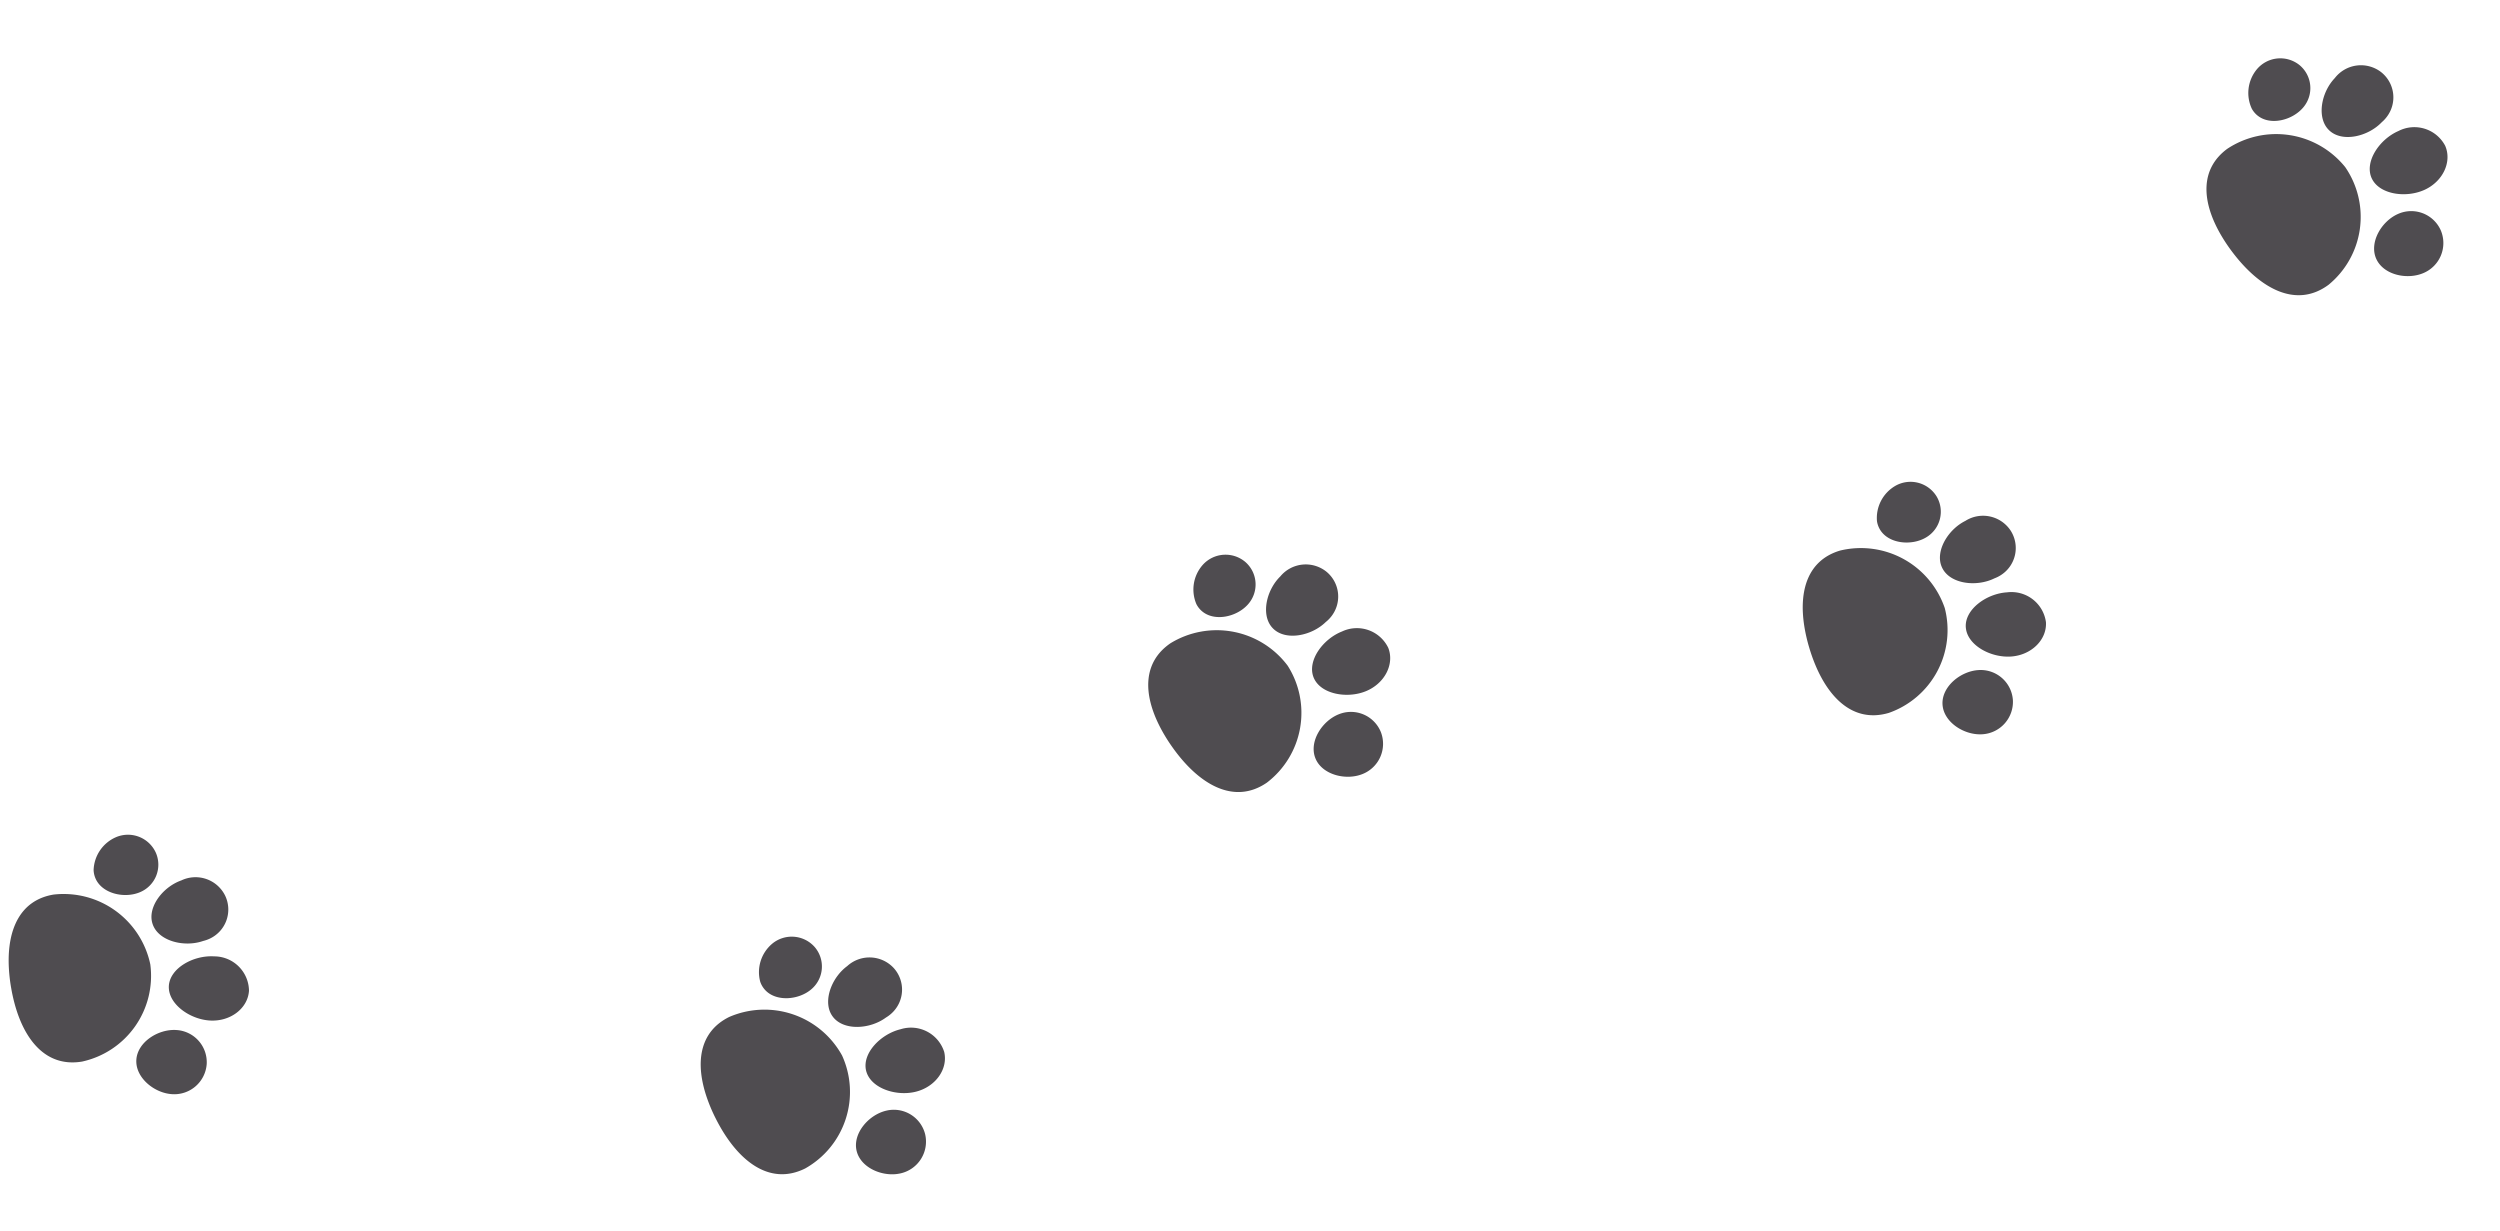 <svg xmlns="http://www.w3.org/2000/svg" width="297.629" height="146.529"><path data-name="合体 38" d="M1.32 117.566c.936 5.49 3.699 9.606 8.445 8.818a10.443 10.443 0 008.129-11.574 10.544 10.544 0 00-11.516-8.31c-3.965.661-5.488 4.107-5.337 8.425a19.91 19.91 0 00.278 2.64zm10.062-12.96c.801 1.804 3.467 2.396 5.3 1.604a3.549 3.549 0 001.868-4.698 3.64 3.64 0 00-4.765-1.834 4.42 4.42 0 00-2.64 3.9 2.752 2.752 0 00.237 1.027zm9.1 25.656a3.87 3.87 0 004.126-3.578 3.842 3.842 0 00-3.628-4.059c-2.142-.133-4.61 1.43-4.747 3.54q-.009.142-.004.284c.07 1.988 2.206 3.686 4.253 3.813zm-2.292-20.194c.719 1.99 3.765 2.739 6.007 1.952a3.954 3.954 0 00.76-.266 3.824 3.824 0 001.845-5.13 3.93 3.93 0 00-5.21-1.811c-1.948.683-3.624 2.641-3.56 4.449a2.634 2.634 0 00.158.805zm6.786 11.426c2.44.152 4.53-1.436 4.666-3.544a4.143 4.143 0 00-4.167-4.093c-2.44-.15-5.234 1.392-5.372 3.5a2.499 2.499 0 00-.003.251c.065 2.005 2.53 3.74 4.876 3.886z" fill="#4f4c50"/><path data-name="合体 38 - アウトライン" d="M.541 114.944a10.856 10.856 0 011.196-5.852 6.189 6.189 0 014.562-3.083 10.266 10.266 0 016.6 1.29l.864-.372q-.126-.029-.252-.063a3.82 3.82 0 01-2.59-2.055 3.252 3.252 0 01-.275-1.213 4.903 4.903 0 012.932-4.382 4.146 4.146 0 015.425 2.09 4.027 4.027 0 01-.453 4.047l1.43-.26a6.049 6.049 0 011.427-.74 4.435 4.435 0 015.841 2.056 4.266 4.266 0 01.429 1.72 4.344 4.344 0 01-2.512 4.078 4.463 4.463 0 01-.83.295 6.436 6.436 0 01-3.86.064 3.96 3.96 0 01-2.76-2.327 3.14 3.14 0 01-.183-.959 4.566 4.566 0 011.139-2.98 6.449 6.449 0 01.652-.687l-2.45 1.058a4.943 4.943 0 01-2.01.385l-1.81.336q.402.232.79.498a11.252 11.252 0 012.937 2.917 9.815 9.815 0 011.606 3.923 9.596 9.596 0 01.13 1.268 10.722 10.722 0 01-2.523 7.136 10.396 10.396 0 01-6.146 3.744 6.36 6.36 0 01-6.11-2.22 14.42 14.42 0 01-2.91-7.007 20.454 20.454 0 01-.286-2.705zm16.975 1.085a8.59 8.59 0 00-.116-1.135c-.905-5.323-6.624-8.618-10.94-7.899-4.495.75-5.017 5.277-4.925 7.914a19.454 19.454 0 00.273 2.573 13.449 13.449 0 002.679 6.52 5.339 5.339 0 005.192 1.889c4.336-.721 7.996-5.33 7.837-9.862zm.832-13.195a3.004 3.004 0 00-.259-1.12 3.143 3.143 0 00-4.114-1.577 3.912 3.912 0 00-2.33 3.424 2.257 2.257 0 00.19.842 2.847 2.847 0 001.94 1.497 4.23 4.23 0 002.674-.135l.031-.013a3.053 3.053 0 001.868-2.918zm8.333 5.323a3.273 3.273 0 00-.329-1.318 3.433 3.433 0 00-4.545-1.575l-.022.011-.024.01c-1.801.631-3.28 2.445-3.226 3.959a2.142 2.142 0 00.123.654 2.999 2.999 0 002.105 1.708 5.488 5.488 0 003.265-.055l.024-.009.024-.006a3.46 3.46 0 00.663-.232 3.347 3.347 0 001.942-3.147zm-10.95 18.307a3.359 3.359 0 01.005-.333 4.018 4.018 0 011.83-2.986 5.504 5.504 0 013.446-1.02 4.398 4.398 0 012.87 1.305 4.281 4.281 0 011.232 2.857c.005.143.003.288-.007.432a4.367 4.367 0 01-4.015 4.04l.01.045-.649-.04c-2.167-.137-4.64-1.935-4.723-4.3zm8.384-.145a3.336 3.336 0 00-3.165-3.195 4.551 4.551 0 00-2.807.836 3.045 3.045 0 00-1.41 2.235 2.277 2.277 0 00-.005.234c.062 1.754 1.998 3.188 3.718 3.329l.068.004a3.374 3.374 0 003.592-3.11c.011-.112.013-.223.01-.333zm-4.52-8.693c-.003-.1-.001-.2.005-.3a3.908 3.908 0 012.059-2.991 6.707 6.707 0 013.842-.978 5.29 5.29 0 013.232 1.33 4.135 4.135 0 011.408 2.912c.005.127.003.256-.005.384-.154 2.38-2.485 4.18-5.196 4.01-2.46-.152-5.261-1.988-5.344-4.367zm9.547.008a3.734 3.734 0 00-3.704-3.278 5.767 5.767 0 00-3.256.83 2.952 2.952 0 00-1.586 2.205 1.899 1.899 0 00-.003.2 3.122 3.122 0 001.39 2.26 5.675 5.675 0 003.018 1.144c2.162.134 4.018-1.246 4.136-3.077.012-.095.008-.19.005-.284z" fill="rgba(0,0,0,0)"/><path data-name="合体 39" d="M85.198 133.14c2.501 4.979 6.348 8.11 10.658 5.968a10.447 10.447 0 004.393-13.45 10.548 10.548 0 00-13.446-4.582c-3.6 1.791-4.05 5.534-2.643 9.62a19.918 19.918 0 001.038 2.445zm5.838-15.34c1.294 1.491 4.018 1.278 5.54-.015a3.55 3.55 0 00.413-5.041 3.642 3.642 0 00-5.095-.361 4.422 4.422 0 00-1.385 4.503 2.753 2.753 0 00.527.913zm16.207 21.884a3.871 3.871 0 002.902-4.629 3.843 3.843 0 00-4.658-2.822c-2.088.499-3.993 2.714-3.507 4.773q.033.14.08.274c.648 1.88 3.187 2.882 5.183 2.404zm-8.097-18.649c1.27 1.694 4.403 1.52 6.318.111a3.956 3.956 0 00.648-.477 3.825 3.825 0 00.267-5.446 3.931 3.931 0 00-5.515-.21c-1.664 1.223-2.694 3.586-2.105 5.297a2.635 2.635 0 00.387.724zm9.833 8.947c2.378-.568 3.914-2.698 3.428-4.755a4.145 4.145 0 00-5.183-2.697c-2.378.57-4.601 2.861-4.116 4.92q.028.122.07.24c.649 1.9 3.514 2.839 5.801 2.292z" fill="#4f4c50"/><path data-name="合体 39 - アウトライン" d="M83.687 130.86a10.86 10.86 0 01-.567-5.948 6.191 6.191 0 013.463-4.284 10.27 10.27 0 016.692-.696l.717-.608q-.129.01-.259.014a3.822 3.822 0 01-3.078-1.21 3.253 3.253 0 01-.618-1.08A4.905 4.905 0 0191.56 112a4.148 4.148 0 015.8.414 4.029 4.029 0 01.75 4.003l1.293-.666a6.05 6.05 0 011.148-1.126 4.437 4.437 0 016.19.26 4.268 4.268 0 01.913 1.52 4.346 4.346 0 01-1.21 4.636 4.465 4.465 0 01-.709.524 6.438 6.438 0 01-3.674 1.19 3.961 3.961 0 01-3.32-1.419 3.141 3.141 0 01-.457-.864 4.568 4.568 0 01.219-3.183 6.452 6.452 0 01.423-.849l-2.035 1.729a4.945 4.945 0 01-1.81.956l-1.633.85q.452.105.901.246a11.256 11.256 0 013.663 1.932 9.819 9.819 0 012.683 3.284 9.6 9.6 0 01.495 1.175 10.726 10.726 0 01-.327 7.565 10.4 10.4 0 01-4.785 5.378 6.362 6.362 0 01-6.495-.336 14.425 14.425 0 01-4.832-5.854 20.462 20.462 0 01-1.065-2.505zm16.557-3.925a8.593 8.593 0 00-.442-1.052c-2.423-4.829-8.857-6.308-12.777-4.358-4.081 2.03-3.256 6.515-2.397 9.01a19.462 19.462 0 001.013 2.382 13.454 13.454 0 004.47 5.455 5.341 5.341 0 005.519.29c3.937-1.958 6.092-7.437 4.614-11.727zm-3.061-12.867a3.005 3.005 0 00-.576-.995 3.144 3.144 0 00-4.397-.307 3.914 3.914 0 00-1.228 3.957 2.258 2.258 0 00.428.75 2.848 2.848 0 002.293.865 4.232 4.232 0 002.519-.91l.026-.022a3.054 3.054 0 00.935-3.338zm9.528 2.656a3.274 3.274 0 00-.7-1.165 3.434 3.434 0 00-4.809-.177l-.018.016-.02.016c-1.539 1.131-2.422 3.298-1.929 4.732a2.143 2.143 0 00.309.59 3 3 0 002.514 1.018 5.49 5.49 0 003.107-1.007l.02-.016.022-.013a3.464 3.464 0 00.566-.416 3.348 3.348 0 00.938-3.578zm-5.124 20.716a3.36 3.36 0 01-.093-.32 4.02 4.02 0 01.88-3.392 5.506 5.506 0 012.997-1.984 4.4 4.4 0 013.13.41 4.283 4.283 0 012.013 2.373c.046.135.087.275.12.415a4.369 4.369 0 01-2.662 5.039l.022.04-.632.153c-2.113.501-5.005-.496-5.775-2.734zm7.98-2.59a3.337 3.337 0 00-3.964-2.132 4.553 4.553 0 00-2.44 1.621 3.046 3.046 0 00-.696 2.55c.017.076.039.152.064.226.572 1.66 2.844 2.465 4.53 2.097l.067-.015a3.375 3.375 0 002.527-4.026 2.477 2.477 0 00-.089-.32zm-6.866-6.996a3.013 3.013 0 01-.084-.288 3.91 3.91 0 011.095-3.464 6.71 6.71 0 013.39-2.058 5.292 5.292 0 013.481.327 4.137 4.137 0 012.199 2.375c.041.12.078.244.107.368.548 2.322-1.155 4.725-3.798 5.356-2.399.573-5.615-.364-6.39-2.616zm.945-.325a3.123 3.123 0 001.991 1.756 5.677 5.677 0 003.222.212c2.108-.504 3.48-2.367 3.057-4.154a3 3 0 00-.079-.273 3.735 3.735 0 00-4.502-2.053 5.769 5.769 0 00-2.873 1.746 2.953 2.953 0 00-.873 2.573 1.9 1.9 0 00.056.192z" fill="rgba(0,0,0,0)"/><path data-name="合体 40" d="M139.433 88.753c3.17 4.582 7.415 7.147 11.385 4.426a10.447 10.447 0 002.478-13.93 10.548 10.548 0 00-13.953-2.666c-3.315 2.275-3.24 6.043-1.278 9.894a19.917 19.917 0 001.368 2.276zm3.646-16.004c1.489 1.297 4.157.707 5.484-.786a3.55 3.55 0 00-.293-5.05 3.642 3.642 0 00-5.095.353 4.422 4.422 0 00-.744 4.651 2.753 2.753 0 00.648.832zm19.096 19.415a3.871 3.871 0 002.228-4.987 3.843 3.843 0 00-5.005-2.147c-1.998.785-3.576 3.244-2.808 5.216q.052.133.116.26c.905 1.772 3.559 2.41 5.469 1.658zm-10.615-17.34c1.493 1.501 4.572.892 6.273-.77a3.956 3.956 0 00.575-.562 3.825 3.825 0 00-.494-5.43 3.931 3.931 0 00-5.49.56c-1.478 1.442-2.17 3.926-1.348 5.538a2.635 2.635 0 00.484.663zm10.983 7.491c2.276-.893 3.5-3.216 2.733-5.185a4.145 4.145 0 00-5.509-1.95c-2.275.896-4.157 3.474-3.39 5.445q.045.117.103.228c.906 1.79 3.874 2.322 6.063 1.462z" fill="#4f4c50"/><path data-name="合体 40 - アウトライン" d="M137.62 86.704a10.86 10.86 0 01-1.39-5.81 6.191 6.191 0 012.833-4.724 10.27 10.27 0 016.53-1.62l.625-.703q-.126.027-.254.05a3.822 3.822 0 01-3.217-.77 3.253 3.253 0 01-.762-.983 4.905 4.905 0 01.807-5.212 4.148 4.148 0 015.802-.397 4.029 4.029 0 011.3 3.86l1.187-.84a6.051 6.051 0 01.98-1.274 4.437 4.437 0 016.165-.605 4.268 4.268 0 011.116 1.378 4.346 4.346 0 01-.554 4.76 4.465 4.465 0 01-.628.617 6.438 6.438 0 01-3.472 1.69 3.961 3.961 0 01-3.486-.943 3.142 3.142 0 01-.572-.792 4.568 4.568 0 01-.227-3.183 6.452 6.452 0 01.3-.9L148.93 72.3a4.945 4.945 0 01-1.66 1.199l-1.498 1.068q.462.041.927.119a11.256 11.256 0 013.896 1.403 9.819 9.819 0 013.114 2.879 9.6 9.6 0 01.653 1.094 10.726 10.726 0 01.73 7.537 10.4 10.4 0 01-3.99 5.992 6.362 6.362 0 01-6.479.571 14.425 14.425 0 01-5.6-5.124 20.462 20.462 0 01-1.403-2.333zm15.85-6.19a8.593 8.593 0 00-.585-.98c-3.072-4.445-9.65-5.015-13.26-2.538-3.758 2.58-2.317 6.905-1.119 9.257a19.462 19.462 0 001.334 2.218 13.454 13.454 0 005.186 4.78 5.341 5.341 0 005.506-.483c3.626-2.486 4.997-8.212 2.937-12.254zm-4.824-12.316a3.005 3.005 0 00-.708-.905 3.144 3.144 0 00-4.397.308 3.914 3.914 0 00-.665 4.09 2.258 2.258 0 00.528.682 2.848 2.848 0 002.391.538 4.232 4.232 0 002.368-1.252l.023-.026a3.054 3.054 0 00.46-3.435zm9.805 1.305a3.274 3.274 0 00-.855-1.057 3.434 3.434 0 00-4.786.494l-.016.019-.018.018c-1.366 1.335-1.94 3.603-1.251 4.954a2.143 2.143 0 00.388.54 3 3 0 002.63.66 5.49 5.49 0 002.938-1.43l.017-.018.02-.016a3.463 3.463 0 00.503-.49 3.348 3.348 0 00.43-3.674zm-2.19 21.227a3.36 3.36 0 01-.136-.305 4.02 4.02 0 01.399-3.481 5.506 5.506 0 012.692-2.382 4.4 4.4 0 013.155-.03 4.283 4.283 0 012.324 2.07c.065.128.125.26.177.395a4.369 4.369 0 01-1.935 5.36l.028.037-.604.239c-2.024.79-5.025.206-6.1-1.903zm7.541-3.675a3.337 3.337 0 00-4.22-1.56 4.553 4.553 0 00-2.192 1.945 3.046 3.046 0 00-.335 2.622c.028.073.06.145.096.214.797 1.565 3.16 2.046 4.778 1.447l.063-.025a3.375 3.375 0 001.942-4.338 2.477 2.477 0 00-.132-.305zm-7.772-5.973a3.013 3.013 0 01-.123-.274 3.91 3.91 0 01.602-3.582 6.71 6.71 0 013.071-2.51 5.292 5.292 0 013.492-.16 4.137 4.137 0 012.508 2.045c.058.113.111.23.157.35.867 2.223-.486 4.84-3.016 5.833-2.295.9-5.61.42-6.691-1.702zm.89-.454a3.123 3.123 0 002.217 1.462 5.677 5.677 0 003.22-.238c2.017-.792 3.116-2.829 2.449-4.539a3 3 0 00-.116-.26 3.735 3.735 0 00-4.744-1.406 5.769 5.769 0 00-2.602 2.13 2.953 2.953 0 00-.507 2.668 1.9 1.9 0 00.082.183z" fill="rgba(0,0,0,0)"/><path data-name="合体 41" d="M215.404 77.145c1.599 5.336 4.844 9.088 9.46 7.727a10.447 10.447 0 006.662-12.483 10.548 10.548 0 00-12.447-6.847c-3.856 1.14-4.949 4.747-4.273 9.015a19.917 19.917 0 00.598 2.588zm8.413-14.095c1.016 1.694 3.735 1.957 5.458.948a3.55 3.55 0 001.283-4.893 3.642 3.642 0 00-4.955-1.24 4.422 4.422 0 00-2.145 4.194 2.753 2.753 0 00.359.991zm12.161 24.367a3.871 3.871 0 003.661-4.055 3.843 3.843 0 00-4.096-3.588c-2.144.129-4.404 1.98-4.283 4.092q.008.142.03.283c.313 1.965 2.64 3.392 4.688 3.268zm-4.736-19.772c.956 1.889 4.073 2.26 6.203 1.207a3.955 3.955 0 00.721-.358 3.825 3.825 0 001.208-5.317 3.931 3.931 0 00-5.394-1.164c-1.85.915-3.276 3.064-2.993 4.85a2.635 2.635 0 00.255.781zm8.13 10.519c2.44-.147 4.324-1.978 4.202-4.088a4.145 4.145 0 00-4.636-3.556c-2.441.148-5.028 2.02-4.908 4.13a2.5 2.5 0 00.028.249c.309 1.983 2.967 3.406 5.315 3.265z" fill="#4f4c50"/><path data-name="合体 41 - アウトライン" d="M214.312 74.636a10.86 10.86 0 01.475-5.956 6.191 6.191 0 014.154-3.617 10.27 10.27 0 016.711.477l.812-.475q-.129-.013-.257-.031a3.822 3.822 0 01-2.822-1.726 3.253 3.253 0 01-.421-1.17 4.905 4.905 0 012.378-4.709 4.148 4.148 0 015.64 1.415 4.029 4.029 0 01.044 4.073l1.388-.432a6.05 6.05 0 011.327-.91 4.437 4.437 0 016.05 1.331 4.268 4.268 0 01.635 1.655 4.346 4.346 0 01-1.997 4.357 4.464 4.464 0 01-.788.393 6.438 6.438 0 01-3.825.534 3.961 3.961 0 01-3.024-1.975 3.142 3.142 0 01-.3-.93 4.568 4.568 0 01.769-3.097 6.452 6.452 0 01.563-.762l-2.304 1.349a4.945 4.945 0 01-1.949.628l-1.755.553q.427.181.845.399a11.256 11.256 0 013.271 2.538 9.819 9.819 0 012.073 3.7 9.6 9.6 0 01.283 1.244 10.726 10.726 0 01-1.636 7.392 10.4 10.4 0 01-5.646 4.467 6.362 6.362 0 01-6.338-1.46 14.425 14.425 0 01-3.742-6.604 20.462 20.462 0 01-.614-2.651zm16.988-.99a8.593 8.593 0 00-.254-1.113c-1.547-5.176-7.627-7.75-11.826-6.51-4.371 1.29-4.338 5.85-3.925 8.457a19.462 19.462 0 00.584 2.522 13.454 13.454 0 003.454 6.148 5.341 5.341 0 005.386 1.243c4.217-1.244 7.29-6.266 6.58-10.747zm-.781-13.203a3.005 3.005 0 00-.394-1.08 3.144 3.144 0 00-4.278-1.066 3.914 3.914 0 00-1.896 3.684 2.258 2.258 0 00.291.812 2.848 2.848 0 002.109 1.251 4.232 4.232 0 002.638-.46l.03-.016a3.054 3.054 0 001.5-3.125zm8.922 4.27a3.274 3.274 0 00-.487-1.269 3.434 3.434 0 00-4.705-1.01l-.021.014-.022.012c-1.712.847-2.959 2.827-2.721 4.325a2.143 2.143 0 00.201.634 3 3 0 002.299 1.44 5.49 5.49 0 003.235-.453l.022-.011.024-.01a3.462 3.462 0 00.63-.31 3.348 3.348 0 001.545-3.361zm-8.644 19.512a3.36 3.36 0 01-.035-.332 4.02 4.02 0 011.454-3.187 5.506 5.506 0 013.297-1.434 4.4 4.4 0 013.01.947 4.283 4.283 0 011.57 2.687c.023.142.039.286.046.43a4.369 4.369 0 01-3.495 4.5l.015.044-.648.04c-2.17.127-4.843-1.357-5.214-3.695zm8.308-1.165a3.337 3.337 0 00-3.532-2.788 4.553 4.553 0 00-2.685 1.173 3.046 3.046 0 00-1.129 2.39c.004.078.013.156.025.234.275 1.734 2.372 2.921 4.097 2.852l.068-.004a3.375 3.375 0 003.188-3.526 2.477 2.477 0 00-.032-.331zm-5.546-8.082a3.013 3.013 0 01-.032-.299 3.91 3.91 0 011.68-3.22 6.71 6.71 0 013.696-1.44 5.292 5.292 0 013.37.928 4.137 4.137 0 011.754 2.72c.02.126.034.254.04.382.138 2.381-1.957 4.453-4.67 4.615-2.46.148-5.465-1.333-5.838-3.686zm9.48-1.154a3.735 3.735 0 00-4.077-2.804 5.769 5.769 0 00-3.132 1.221 2.953 2.953 0 00-1.307 2.382 1.9 1.9 0 00.022.199 3.123 3.123 0 001.656 2.075 5.677 5.677 0 003.135.768c2.164-.13 3.839-1.726 3.732-3.56 0-.095-.014-.188-.029-.281z" fill="rgba(0,0,0,0)"/><path data-name="合体 42" d="M265.673 29.883c3.33 4.47 7.663 6.886 11.538 4.027a10.451 10.451 0 001.991-14.014 10.552 10.552 0 00-14.043-2.179c-3.236 2.39-3.03 6.156-.933 9.938a19.925 19.925 0 001.447 2.228zm3.087-16.13c1.534 1.246 4.18.562 5.456-.976a3.552 3.552 0 00-.469-5.038 3.644 3.644 0 00-5.082.53 4.424 4.424 0 00-.582 4.676 2.754 2.754 0 00.677.809zM288.53 32.5a3.873 3.873 0 002.054-5.064 3.845 3.845 0 00-5.08-1.972c-1.97.854-3.461 3.368-2.625 5.312q.057.131.126.256c.966 1.74 3.641 2.285 5.525 1.468zm-11.218-16.967c1.546 1.448 4.603.732 6.245-.988a3.957 3.957 0 00.555-.583 3.827 3.827 0 00-.683-5.412 3.933 3.933 0 00-5.47.751c-1.427 1.494-2.032 4.002-1.154 5.585a2.636 2.636 0 00.507.646zm11.243 7.107c2.244-.973 3.387-3.338 2.551-5.28a4.147 4.147 0 00-5.576-1.758c-2.243.975-4.035 3.62-3.2 5.563a2.501 2.501 0 00.111.224c.97 1.759 3.955 2.187 6.114 1.25z" fill="#4f4c50"/><path data-name="合体 42 - アウトライン" d="M263.788 27.897a10.865 10.865 0 01-1.591-5.76 6.194 6.194 0 012.667-4.823 10.274 10.274 0 016.473-1.848l.6-.724q-.125.032-.252.059a3.824 3.824 0 01-3.243-.657 3.254 3.254 0 01-.797-.956 4.907 4.907 0 01.625-5.24 4.15 4.15 0 015.787-.6 4.03 4.03 0 011.435 3.809l1.16-.894a6.05 6.05 0 01.93-1.296 4.439 4.439 0 016.146-.814 4.27 4.27 0 011.163 1.339 4.348 4.348 0 01-.387 4.778 4.467 4.467 0 01-.607.64 6.44 6.44 0 01-3.412 1.81 3.963 3.963 0 01-3.519-.821 3.142 3.142 0 01-.6-.772 4.57 4.57 0 01-.337-3.174 6.455 6.455 0 01.27-.91l-1.706 2.057a4.943 4.943 0 01-1.602 1.25l-1.465 1.127q.458.025.92.086a11.26 11.26 0 013.944 1.267 9.823 9.823 0 013.214 2.77 9.604 9.604 0 01.692 1.072 10.73 10.73 0 01.991 7.51 10.404 10.404 0 01-3.78 6.13 6.365 6.365 0 01-6.457.796 14.431 14.431 0 01-5.778-4.928 20.47 20.47 0 01-1.484-2.283zm15.632-6.742a8.597 8.597 0 00-.62-.96c-3.225-4.336-9.821-4.676-13.344-2.074-3.669 2.71-2.077 6.985-.797 9.294a19.468 19.468 0 001.412 2.17 13.46 13.46 0 005.35 4.599 5.343 5.343 0 005.489-.674c3.539-2.613 4.71-8.385 2.51-12.355zM274.168 9.01a3.006 3.006 0 00-.74-.88 3.145 3.145 0 00-4.386.46 3.916 3.916 0 00-.522 4.113 2.259 2.259 0 00.552.664 2.85 2.85 0 002.41.454 4.234 4.234 0 002.323-1.334l.021-.026a3.055 3.055 0 00.342-3.451zm9.849.962a3.275 3.275 0 00-.892-1.027 3.435 3.435 0 00-4.769.66l-.015.02-.017.02c-1.32 1.381-1.813 3.67-1.078 4.996a2.144 2.144 0 00.406.527 3.001 3.001 0 002.654.568 5.492 5.492 0 002.887-1.533l.017-.018.02-.017a3.465 3.465 0 00.485-.508 3.35 3.35 0 00.302-3.688zm-1.45 21.3a3.361 3.361 0 01-.147-.3 4.022 4.022 0 01.277-3.494 5.508 5.508 0 012.608-2.475 4.402 4.402 0 013.154-.14 4.285 4.285 0 012.396 1.989c.07.125.134.255.19.387a4.37 4.37 0 01-1.746 5.427l.03.036-.597.26c-1.995.861-5.017.381-6.165-1.69zm7.412-3.938a3.338 3.338 0 00-4.275-1.412 4.555 4.555 0 00-2.123 2.02 3.047 3.047 0 00-.243 2.635c.03.071.065.142.103.21.852 1.537 3.23 1.936 4.827 1.28l.063-.027a3.376 3.376 0 001.79-4.405 2.478 2.478 0 00-.142-.3zm-7.98-5.7a3.014 3.014 0 01-.132-.27 3.912 3.912 0 01.477-3.602 6.713 6.713 0 012.983-2.617 5.294 5.294 0 013.486-.282 4.139 4.139 0 012.579 1.957c.061.112.118.227.169.345.944 2.192-.317 4.856-2.812 5.937-2.263.98-5.595.616-6.75-1.468zm.875-.485a3.124 3.124 0 002.267 1.385 5.68 5.68 0 003.21-.351c1.99-.863 3.018-2.937 2.291-4.624a3.001 3.001 0 00-.125-.255 3.737 3.737 0 00-4.792-1.24 5.771 5.771 0 00-2.527 2.219 2.954 2.954 0 00-.413 2.686 1.9 1.9 0 00.088.18z" fill="rgba(0,0,0,0)"/></svg>